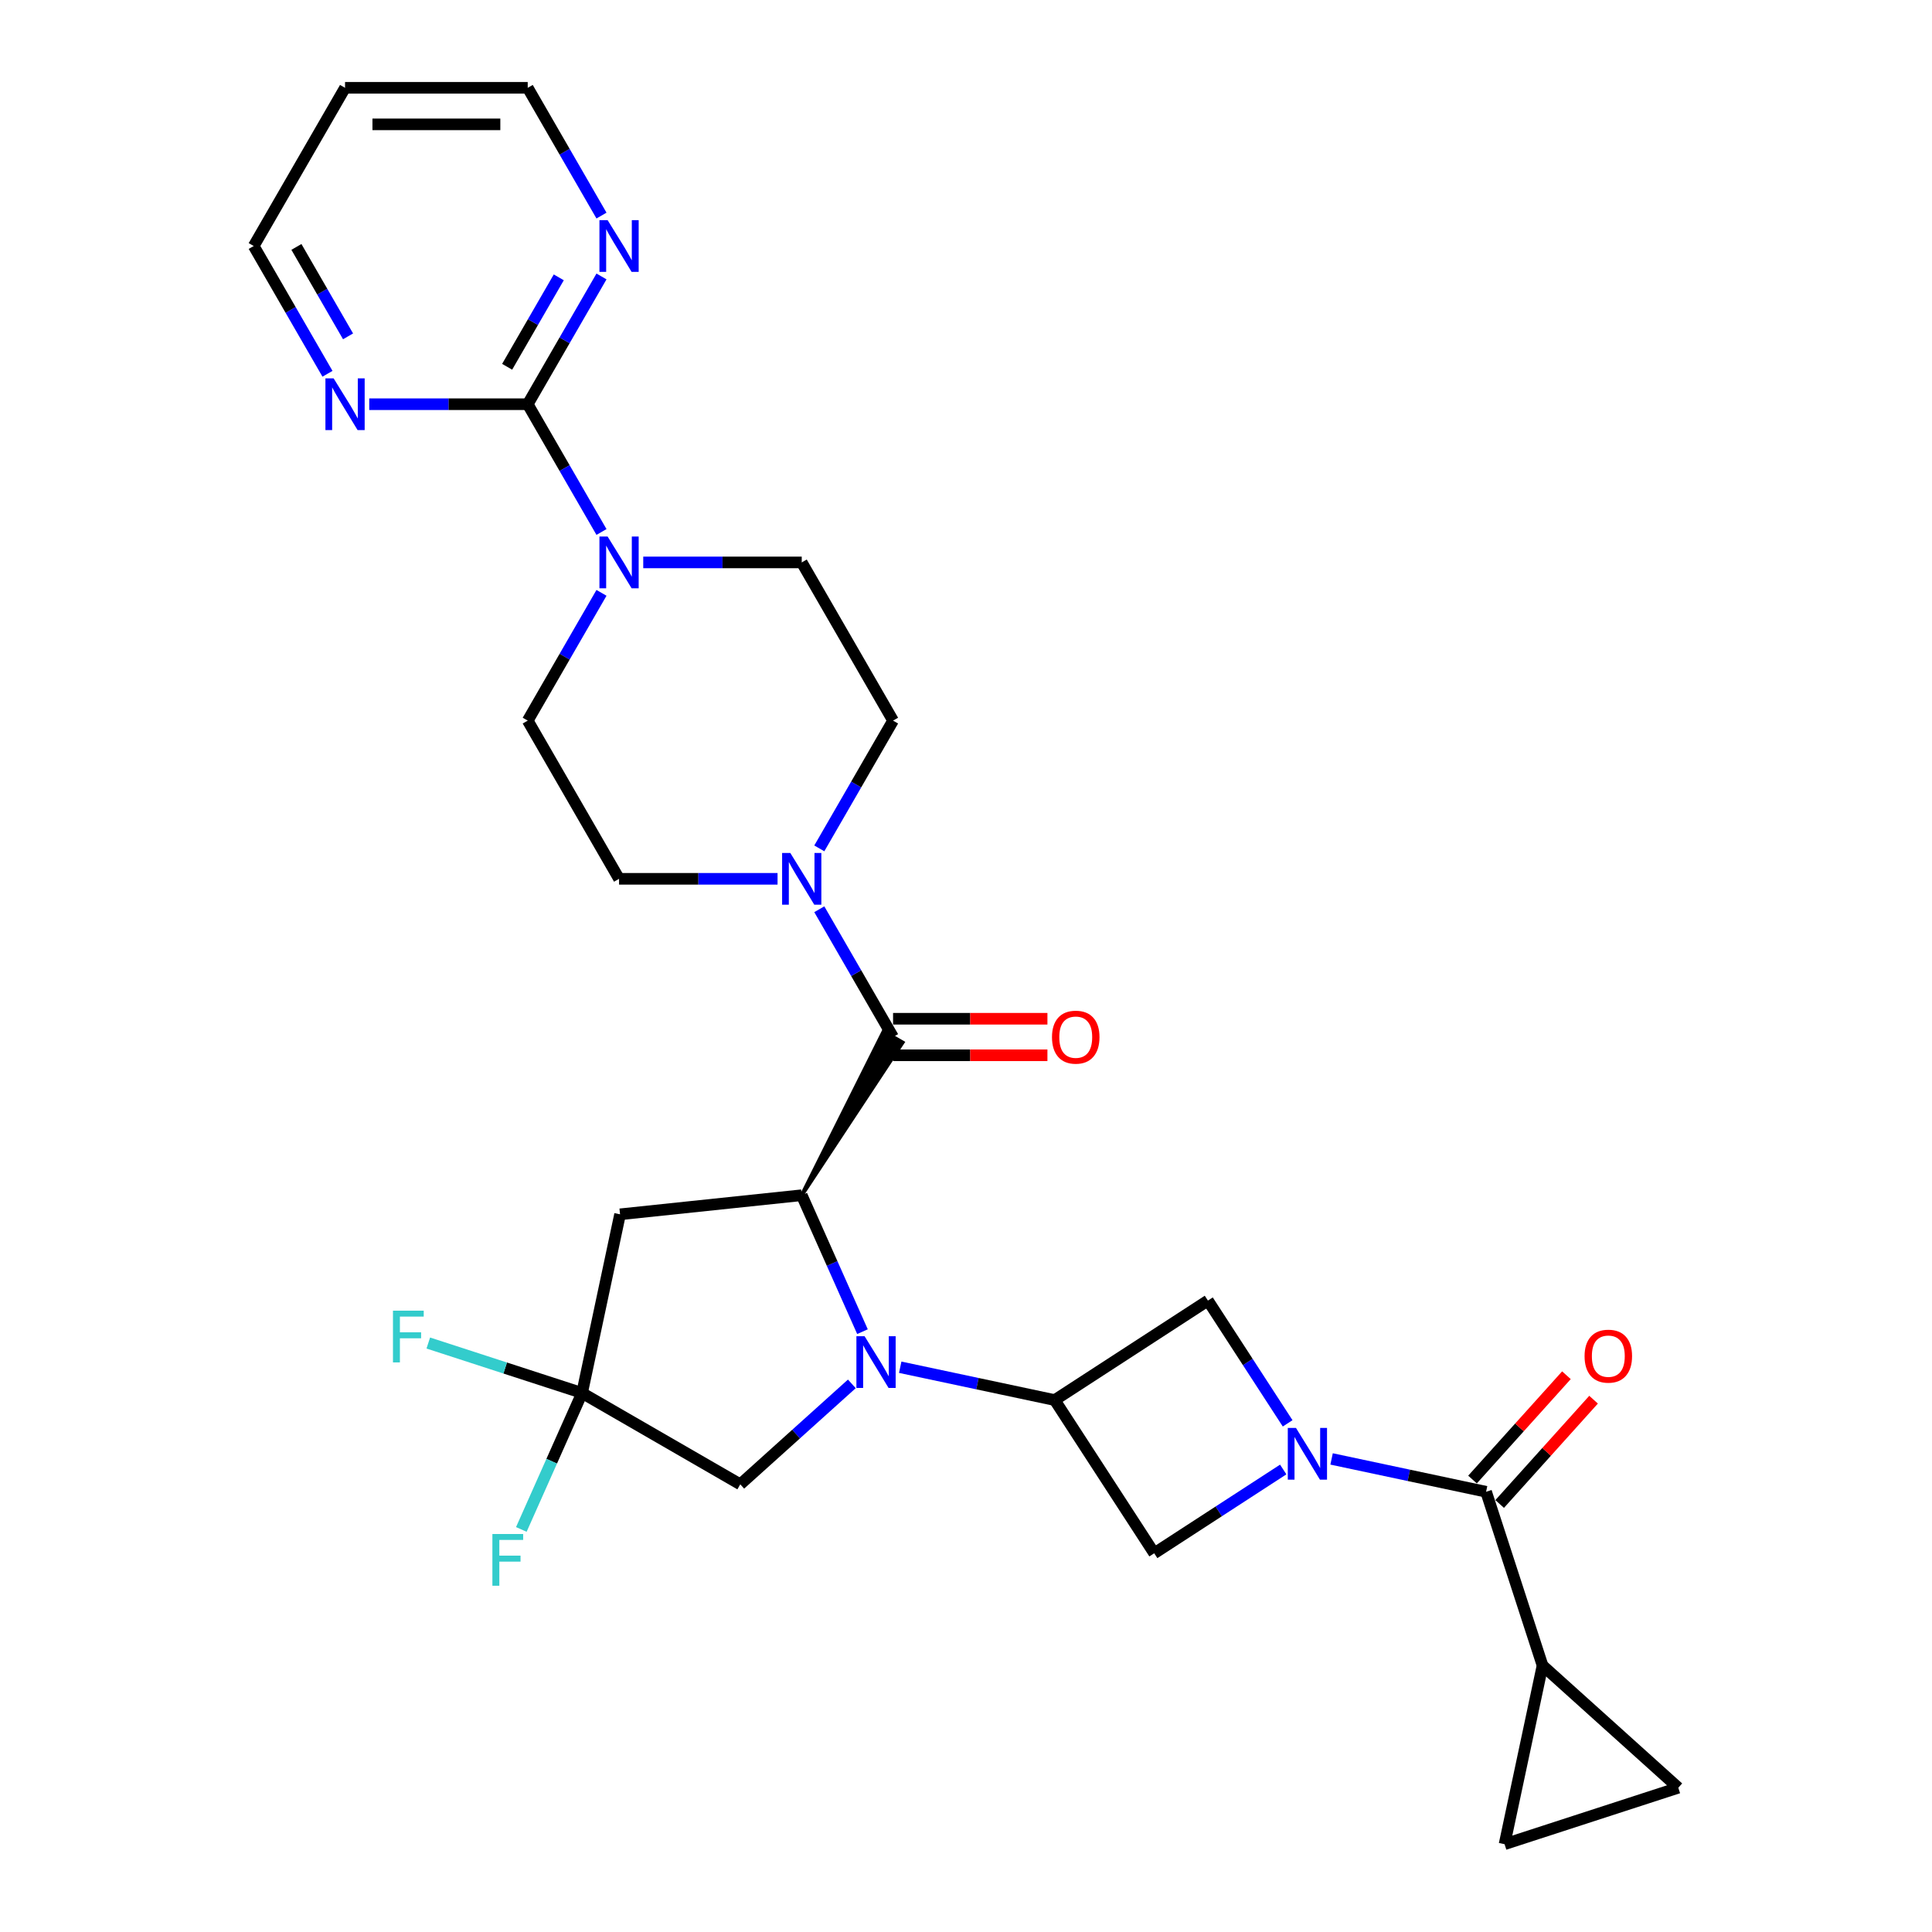 <?xml version='1.0' encoding='iso-8859-1'?>
<svg version='1.1' baseProfile='full'
              xmlns='http://www.w3.org/2000/svg'
                      xmlns:rdkit='http://www.rdkit.org/xml'
                      xmlns:xlink='http://www.w3.org/1999/xlink'
                  xml:space='preserve'
width='1000px' height='1000px' viewBox='0 0 1000 1000'>
<!-- END OF HEADER -->
<rect style='opacity:1.0;fill:#FFFFFF;stroke:none' width='1000' height='1000' x='0' y='0'> </rect>
<path class='bond-1' d='M 446.419,689.267 L 430.697,653.954' style='fill:none;fill-rule:evenodd;stroke:#0000FF;stroke-width:6px;stroke-linecap:butt;stroke-linejoin:miter;stroke-opacity:1' />
<path class='bond-1' d='M 430.697,653.954 L 414.975,618.642' style='fill:none;fill-rule:evenodd;stroke:#000000;stroke-width:6px;stroke-linecap:butt;stroke-linejoin:miter;stroke-opacity:1' />
<path class='bond-3' d='M 465.951,707.68 L 505.934,716.178' style='fill:none;fill-rule:evenodd;stroke:#0000FF;stroke-width:6px;stroke-linecap:butt;stroke-linejoin:miter;stroke-opacity:1' />
<path class='bond-3' d='M 505.934,716.178 L 545.917,724.677' style='fill:none;fill-rule:evenodd;stroke:#000000;stroke-width:6px;stroke-linecap:butt;stroke-linejoin:miter;stroke-opacity:1' />
<path class='bond-13' d='M 440.913,716.291 L 412.04,742.288' style='fill:none;fill-rule:evenodd;stroke:#0000FF;stroke-width:6px;stroke-linecap:butt;stroke-linejoin:miter;stroke-opacity:1' />
<path class='bond-13' d='M 412.04,742.288 L 383.167,768.286' style='fill:none;fill-rule:evenodd;stroke:#000000;stroke-width:6px;stroke-linecap:butt;stroke-linejoin:miter;stroke-opacity:1' />
<path class='bond-0' d='M 666.481,736.726 L 645.848,704.953' style='fill:none;fill-rule:evenodd;stroke:#0000FF;stroke-width:6px;stroke-linecap:butt;stroke-linejoin:miter;stroke-opacity:1' />
<path class='bond-0' d='M 645.848,704.953 L 625.215,673.181' style='fill:none;fill-rule:evenodd;stroke:#000000;stroke-width:6px;stroke-linecap:butt;stroke-linejoin:miter;stroke-opacity:1' />
<path class='bond-4' d='M 689.23,755.139 L 729.213,763.638' style='fill:none;fill-rule:evenodd;stroke:#0000FF;stroke-width:6px;stroke-linecap:butt;stroke-linejoin:miter;stroke-opacity:1' />
<path class='bond-4' d='M 729.213,763.638 L 769.196,772.137' style='fill:none;fill-rule:evenodd;stroke:#000000;stroke-width:6px;stroke-linecap:butt;stroke-linejoin:miter;stroke-opacity:1' />
<path class='bond-29' d='M 664.192,760.608 L 630.803,782.291' style='fill:none;fill-rule:evenodd;stroke:#0000FF;stroke-width:6px;stroke-linecap:butt;stroke-linejoin:miter;stroke-opacity:1' />
<path class='bond-29' d='M 630.803,782.291 L 597.414,803.975' style='fill:none;fill-rule:evenodd;stroke:#000000;stroke-width:6px;stroke-linecap:butt;stroke-linejoin:miter;stroke-opacity:1' />
<path class='bond-2' d='M 414.975,618.642 L 467.163,539.594 L 457.337,533.921 Z' style='fill:#000000;fill-rule:evenodd;fill-opacity:1;stroke:#000000;stroke-width:2px;stroke-linecap:butt;stroke-linejoin:miter;stroke-opacity:1;' />
<path class='bond-8' d='M 414.975,618.642 L 320.941,628.525' style='fill:none;fill-rule:evenodd;stroke:#000000;stroke-width:6px;stroke-linecap:butt;stroke-linejoin:miter;stroke-opacity:1' />
<path class='bond-5' d='M 462.25,536.758 L 443.16,503.692' style='fill:none;fill-rule:evenodd;stroke:#000000;stroke-width:6px;stroke-linecap:butt;stroke-linejoin:miter;stroke-opacity:1' />
<path class='bond-5' d='M 443.16,503.692 L 424.069,470.626' style='fill:none;fill-rule:evenodd;stroke:#0000FF;stroke-width:6px;stroke-linecap:butt;stroke-linejoin:miter;stroke-opacity:1' />
<path class='bond-18' d='M 462.25,546.213 L 502.198,546.213' style='fill:none;fill-rule:evenodd;stroke:#000000;stroke-width:6px;stroke-linecap:butt;stroke-linejoin:miter;stroke-opacity:1' />
<path class='bond-18' d='M 502.198,546.213 L 542.146,546.213' style='fill:none;fill-rule:evenodd;stroke:#FF0000;stroke-width:6px;stroke-linecap:butt;stroke-linejoin:miter;stroke-opacity:1' />
<path class='bond-18' d='M 462.25,527.303 L 502.198,527.303' style='fill:none;fill-rule:evenodd;stroke:#000000;stroke-width:6px;stroke-linecap:butt;stroke-linejoin:miter;stroke-opacity:1' />
<path class='bond-18' d='M 502.198,527.303 L 542.146,527.303' style='fill:none;fill-rule:evenodd;stroke:#FF0000;stroke-width:6px;stroke-linecap:butt;stroke-linejoin:miter;stroke-opacity:1' />
<path class='bond-10' d='M 545.917,724.677 L 597.414,803.975' style='fill:none;fill-rule:evenodd;stroke:#000000;stroke-width:6px;stroke-linecap:butt;stroke-linejoin:miter;stroke-opacity:1' />
<path class='bond-11' d='M 545.917,724.677 L 625.215,673.181' style='fill:none;fill-rule:evenodd;stroke:#000000;stroke-width:6px;stroke-linecap:butt;stroke-linejoin:miter;stroke-opacity:1' />
<path class='bond-12' d='M 769.196,772.137 L 798.414,862.06' style='fill:none;fill-rule:evenodd;stroke:#000000;stroke-width:6px;stroke-linecap:butt;stroke-linejoin:miter;stroke-opacity:1' />
<path class='bond-23' d='M 776.223,778.463 L 800.529,751.469' style='fill:none;fill-rule:evenodd;stroke:#000000;stroke-width:6px;stroke-linecap:butt;stroke-linejoin:miter;stroke-opacity:1' />
<path class='bond-23' d='M 800.529,751.469 L 824.835,724.474' style='fill:none;fill-rule:evenodd;stroke:#FF0000;stroke-width:6px;stroke-linecap:butt;stroke-linejoin:miter;stroke-opacity:1' />
<path class='bond-23' d='M 762.17,765.81 L 786.476,738.815' style='fill:none;fill-rule:evenodd;stroke:#000000;stroke-width:6px;stroke-linecap:butt;stroke-linejoin:miter;stroke-opacity:1' />
<path class='bond-23' d='M 786.476,738.815 L 810.781,711.821' style='fill:none;fill-rule:evenodd;stroke:#FF0000;stroke-width:6px;stroke-linecap:butt;stroke-linejoin:miter;stroke-opacity:1' />
<path class='bond-19' d='M 424.069,439.122 L 443.16,406.056' style='fill:none;fill-rule:evenodd;stroke:#0000FF;stroke-width:6px;stroke-linecap:butt;stroke-linejoin:miter;stroke-opacity:1' />
<path class='bond-19' d='M 443.16,406.056 L 462.25,372.99' style='fill:none;fill-rule:evenodd;stroke:#000000;stroke-width:6px;stroke-linecap:butt;stroke-linejoin:miter;stroke-opacity:1' />
<path class='bond-20' d='M 402.456,454.874 L 361.44,454.874' style='fill:none;fill-rule:evenodd;stroke:#0000FF;stroke-width:6px;stroke-linecap:butt;stroke-linejoin:miter;stroke-opacity:1' />
<path class='bond-20' d='M 361.44,454.874 L 320.423,454.874' style='fill:none;fill-rule:evenodd;stroke:#000000;stroke-width:6px;stroke-linecap:butt;stroke-linejoin:miter;stroke-opacity:1' />
<path class='bond-6' d='M 273.147,209.222 L 292.238,242.288' style='fill:none;fill-rule:evenodd;stroke:#000000;stroke-width:6px;stroke-linecap:butt;stroke-linejoin:miter;stroke-opacity:1' />
<path class='bond-6' d='M 292.238,242.288 L 311.329,275.354' style='fill:none;fill-rule:evenodd;stroke:#0000FF;stroke-width:6px;stroke-linecap:butt;stroke-linejoin:miter;stroke-opacity:1' />
<path class='bond-16' d='M 273.147,209.222 L 292.238,176.157' style='fill:none;fill-rule:evenodd;stroke:#000000;stroke-width:6px;stroke-linecap:butt;stroke-linejoin:miter;stroke-opacity:1' />
<path class='bond-16' d='M 292.238,176.157 L 311.329,143.091' style='fill:none;fill-rule:evenodd;stroke:#0000FF;stroke-width:6px;stroke-linecap:butt;stroke-linejoin:miter;stroke-opacity:1' />
<path class='bond-16' d='M 262.498,189.847 L 275.861,166.701' style='fill:none;fill-rule:evenodd;stroke:#000000;stroke-width:6px;stroke-linecap:butt;stroke-linejoin:miter;stroke-opacity:1' />
<path class='bond-16' d='M 275.861,166.701 L 289.225,143.555' style='fill:none;fill-rule:evenodd;stroke:#0000FF;stroke-width:6px;stroke-linecap:butt;stroke-linejoin:miter;stroke-opacity:1' />
<path class='bond-17' d='M 273.147,209.222 L 232.131,209.222' style='fill:none;fill-rule:evenodd;stroke:#000000;stroke-width:6px;stroke-linecap:butt;stroke-linejoin:miter;stroke-opacity:1' />
<path class='bond-17' d='M 232.131,209.222 L 191.115,209.222' style='fill:none;fill-rule:evenodd;stroke:#0000FF;stroke-width:6px;stroke-linecap:butt;stroke-linejoin:miter;stroke-opacity:1' />
<path class='bond-7' d='M 301.283,721.01 L 383.167,768.286' style='fill:none;fill-rule:evenodd;stroke:#000000;stroke-width:6px;stroke-linecap:butt;stroke-linejoin:miter;stroke-opacity:1' />
<path class='bond-24' d='M 301.283,721.01 L 285.561,756.323' style='fill:none;fill-rule:evenodd;stroke:#000000;stroke-width:6px;stroke-linecap:butt;stroke-linejoin:miter;stroke-opacity:1' />
<path class='bond-24' d='M 285.561,756.323 L 269.839,791.635' style='fill:none;fill-rule:evenodd;stroke:#33CCCC;stroke-width:6px;stroke-linecap:butt;stroke-linejoin:miter;stroke-opacity:1' />
<path class='bond-25' d='M 301.283,721.01 L 261.483,708.079' style='fill:none;fill-rule:evenodd;stroke:#000000;stroke-width:6px;stroke-linecap:butt;stroke-linejoin:miter;stroke-opacity:1' />
<path class='bond-25' d='M 261.483,708.079 L 221.684,695.147' style='fill:none;fill-rule:evenodd;stroke:#33CCCC;stroke-width:6px;stroke-linecap:butt;stroke-linejoin:miter;stroke-opacity:1' />
<path class='bond-30' d='M 301.283,721.01 L 320.941,628.525' style='fill:none;fill-rule:evenodd;stroke:#000000;stroke-width:6px;stroke-linecap:butt;stroke-linejoin:miter;stroke-opacity:1' />
<path class='bond-9' d='M 311.329,306.858 L 292.238,339.924' style='fill:none;fill-rule:evenodd;stroke:#0000FF;stroke-width:6px;stroke-linecap:butt;stroke-linejoin:miter;stroke-opacity:1' />
<path class='bond-9' d='M 292.238,339.924 L 273.147,372.99' style='fill:none;fill-rule:evenodd;stroke:#000000;stroke-width:6px;stroke-linecap:butt;stroke-linejoin:miter;stroke-opacity:1' />
<path class='bond-31' d='M 332.942,291.106 L 373.958,291.106' style='fill:none;fill-rule:evenodd;stroke:#0000FF;stroke-width:6px;stroke-linecap:butt;stroke-linejoin:miter;stroke-opacity:1' />
<path class='bond-31' d='M 373.958,291.106 L 414.975,291.106' style='fill:none;fill-rule:evenodd;stroke:#000000;stroke-width:6px;stroke-linecap:butt;stroke-linejoin:miter;stroke-opacity:1' />
<path class='bond-14' d='M 798.414,862.06 L 868.68,925.327' style='fill:none;fill-rule:evenodd;stroke:#000000;stroke-width:6px;stroke-linecap:butt;stroke-linejoin:miter;stroke-opacity:1' />
<path class='bond-15' d='M 798.414,862.06 L 778.756,954.545' style='fill:none;fill-rule:evenodd;stroke:#000000;stroke-width:6px;stroke-linecap:butt;stroke-linejoin:miter;stroke-opacity:1' />
<path class='bond-32' d='M 868.68,925.327 L 778.756,954.545' style='fill:none;fill-rule:evenodd;stroke:#000000;stroke-width:6px;stroke-linecap:butt;stroke-linejoin:miter;stroke-opacity:1' />
<path class='bond-27' d='M 311.329,111.586 L 292.238,78.52' style='fill:none;fill-rule:evenodd;stroke:#0000FF;stroke-width:6px;stroke-linecap:butt;stroke-linejoin:miter;stroke-opacity:1' />
<path class='bond-27' d='M 292.238,78.52 L 273.147,45.455' style='fill:none;fill-rule:evenodd;stroke:#000000;stroke-width:6px;stroke-linecap:butt;stroke-linejoin:miter;stroke-opacity:1' />
<path class='bond-28' d='M 169.502,193.47 L 150.411,160.404' style='fill:none;fill-rule:evenodd;stroke:#0000FF;stroke-width:6px;stroke-linecap:butt;stroke-linejoin:miter;stroke-opacity:1' />
<path class='bond-28' d='M 150.411,160.404 L 131.32,127.338' style='fill:none;fill-rule:evenodd;stroke:#000000;stroke-width:6px;stroke-linecap:butt;stroke-linejoin:miter;stroke-opacity:1' />
<path class='bond-28' d='M 180.151,174.095 L 166.788,150.949' style='fill:none;fill-rule:evenodd;stroke:#0000FF;stroke-width:6px;stroke-linecap:butt;stroke-linejoin:miter;stroke-opacity:1' />
<path class='bond-28' d='M 166.788,150.949 L 153.424,127.803' style='fill:none;fill-rule:evenodd;stroke:#000000;stroke-width:6px;stroke-linecap:butt;stroke-linejoin:miter;stroke-opacity:1' />
<path class='bond-21' d='M 462.25,372.99 L 414.975,291.106' style='fill:none;fill-rule:evenodd;stroke:#000000;stroke-width:6px;stroke-linecap:butt;stroke-linejoin:miter;stroke-opacity:1' />
<path class='bond-22' d='M 320.423,454.874 L 273.147,372.99' style='fill:none;fill-rule:evenodd;stroke:#000000;stroke-width:6px;stroke-linecap:butt;stroke-linejoin:miter;stroke-opacity:1' />
<path class='bond-26' d='M 178.596,45.455 L 131.32,127.338' style='fill:none;fill-rule:evenodd;stroke:#000000;stroke-width:6px;stroke-linecap:butt;stroke-linejoin:miter;stroke-opacity:1' />
<path class='bond-33' d='M 178.596,45.455 L 273.147,45.455' style='fill:none;fill-rule:evenodd;stroke:#000000;stroke-width:6px;stroke-linecap:butt;stroke-linejoin:miter;stroke-opacity:1' />
<path class='bond-33' d='M 192.779,64.365 L 258.965,64.365' style='fill:none;fill-rule:evenodd;stroke:#000000;stroke-width:6px;stroke-linecap:butt;stroke-linejoin:miter;stroke-opacity:1' />
<path  class='atom-0' d='M 447.513 691.63
L 456.287 705.813
Q 457.157 707.212, 458.557 709.746
Q 459.956 712.28, 460.032 712.432
L 460.032 691.63
L 463.587 691.63
L 463.587 718.407
L 459.918 718.407
L 450.501 702.901
Q 449.404 701.085, 448.232 699.005
Q 447.097 696.925, 446.757 696.282
L 446.757 718.407
L 443.277 718.407
L 443.277 691.63
L 447.513 691.63
' fill='#0000FF'/>
<path  class='atom-1' d='M 670.792 739.09
L 679.567 753.272
Q 680.436 754.672, 681.836 757.206
Q 683.235 759.74, 683.311 759.891
L 683.311 739.09
L 686.866 739.09
L 686.866 765.867
L 683.197 765.867
L 673.78 750.36
Q 672.683 748.545, 671.511 746.465
Q 670.376 744.385, 670.036 743.742
L 670.036 765.867
L 666.556 765.867
L 666.556 739.09
L 670.792 739.09
' fill='#0000FF'/>
<path  class='atom-6' d='M 409.056 441.486
L 417.83 455.668
Q 418.7 457.068, 420.099 459.602
Q 421.499 462.136, 421.574 462.287
L 421.574 441.486
L 425.129 441.486
L 425.129 468.262
L 421.461 468.262
L 412.043 452.756
Q 410.947 450.941, 409.774 448.861
Q 408.64 446.78, 408.299 446.137
L 408.299 468.262
L 404.82 468.262
L 404.82 441.486
L 409.056 441.486
' fill='#0000FF'/>
<path  class='atom-10' d='M 314.504 277.718
L 323.279 291.9
Q 324.148 293.3, 325.548 295.834
Q 326.947 298.368, 327.023 298.519
L 327.023 277.718
L 330.578 277.718
L 330.578 304.495
L 326.909 304.495
L 317.492 288.988
Q 316.395 287.173, 315.223 285.093
Q 314.088 283.013, 313.748 282.37
L 313.748 304.495
L 310.268 304.495
L 310.268 277.718
L 314.504 277.718
' fill='#0000FF'/>
<path  class='atom-17' d='M 314.504 113.95
L 323.279 128.133
Q 324.148 129.532, 325.548 132.066
Q 326.947 134.6, 327.023 134.751
L 327.023 113.95
L 330.578 113.95
L 330.578 140.727
L 326.909 140.727
L 317.492 125.22
Q 316.395 123.405, 315.223 121.325
Q 314.088 119.245, 313.748 118.602
L 313.748 140.727
L 310.268 140.727
L 310.268 113.95
L 314.504 113.95
' fill='#0000FF'/>
<path  class='atom-18' d='M 172.677 195.834
L 181.452 210.017
Q 182.321 211.416, 183.721 213.95
Q 185.12 216.484, 185.196 216.635
L 185.196 195.834
L 188.751 195.834
L 188.751 222.611
L 185.082 222.611
L 175.665 207.104
Q 174.568 205.289, 173.396 203.209
Q 172.261 201.129, 171.921 200.486
L 171.921 222.611
L 168.441 222.611
L 168.441 195.834
L 172.677 195.834
' fill='#0000FF'/>
<path  class='atom-19' d='M 544.51 536.834
Q 544.51 530.404, 547.687 526.811
Q 550.864 523.218, 556.802 523.218
Q 562.739 523.218, 565.916 526.811
Q 569.093 530.404, 569.093 536.834
Q 569.093 543.339, 565.879 547.045
Q 562.664 550.714, 556.802 550.714
Q 550.902 550.714, 547.687 547.045
Q 544.51 543.377, 544.51 536.834
M 556.802 547.688
Q 560.886 547.688, 563.08 544.965
Q 565.311 542.204, 565.311 536.834
Q 565.311 531.576, 563.08 528.929
Q 560.886 526.244, 556.802 526.244
Q 552.717 526.244, 550.486 528.891
Q 548.292 531.539, 548.292 536.834
Q 548.292 542.242, 550.486 544.965
Q 552.717 547.688, 556.802 547.688
' fill='#FF0000'/>
<path  class='atom-24' d='M 820.172 701.947
Q 820.172 695.517, 823.349 691.924
Q 826.526 688.331, 832.463 688.331
Q 838.401 688.331, 841.578 691.924
Q 844.755 695.517, 844.755 701.947
Q 844.755 708.452, 841.54 712.158
Q 838.326 715.827, 832.463 715.827
Q 826.563 715.827, 823.349 712.158
Q 820.172 708.49, 820.172 701.947
M 832.463 712.801
Q 836.548 712.801, 838.742 710.078
Q 840.973 707.317, 840.973 701.947
Q 840.973 696.69, 838.742 694.042
Q 836.548 691.357, 832.463 691.357
Q 828.379 691.357, 826.147 694.005
Q 823.954 696.652, 823.954 701.947
Q 823.954 707.355, 826.147 710.078
Q 828.379 712.801, 832.463 712.801
' fill='#FF0000'/>
<path  class='atom-25' d='M 254.864 793.999
L 270.786 793.999
L 270.786 797.062
L 258.457 797.062
L 258.457 805.194
L 269.425 805.194
L 269.425 808.295
L 258.457 808.295
L 258.457 820.776
L 254.864 820.776
L 254.864 793.999
' fill='#33CCCC'/>
<path  class='atom-26' d='M 203.398 678.404
L 219.32 678.404
L 219.32 681.467
L 206.991 681.467
L 206.991 689.599
L 217.959 689.599
L 217.959 692.7
L 206.991 692.7
L 206.991 705.181
L 203.398 705.181
L 203.398 678.404
' fill='#33CCCC'/>
</svg>
